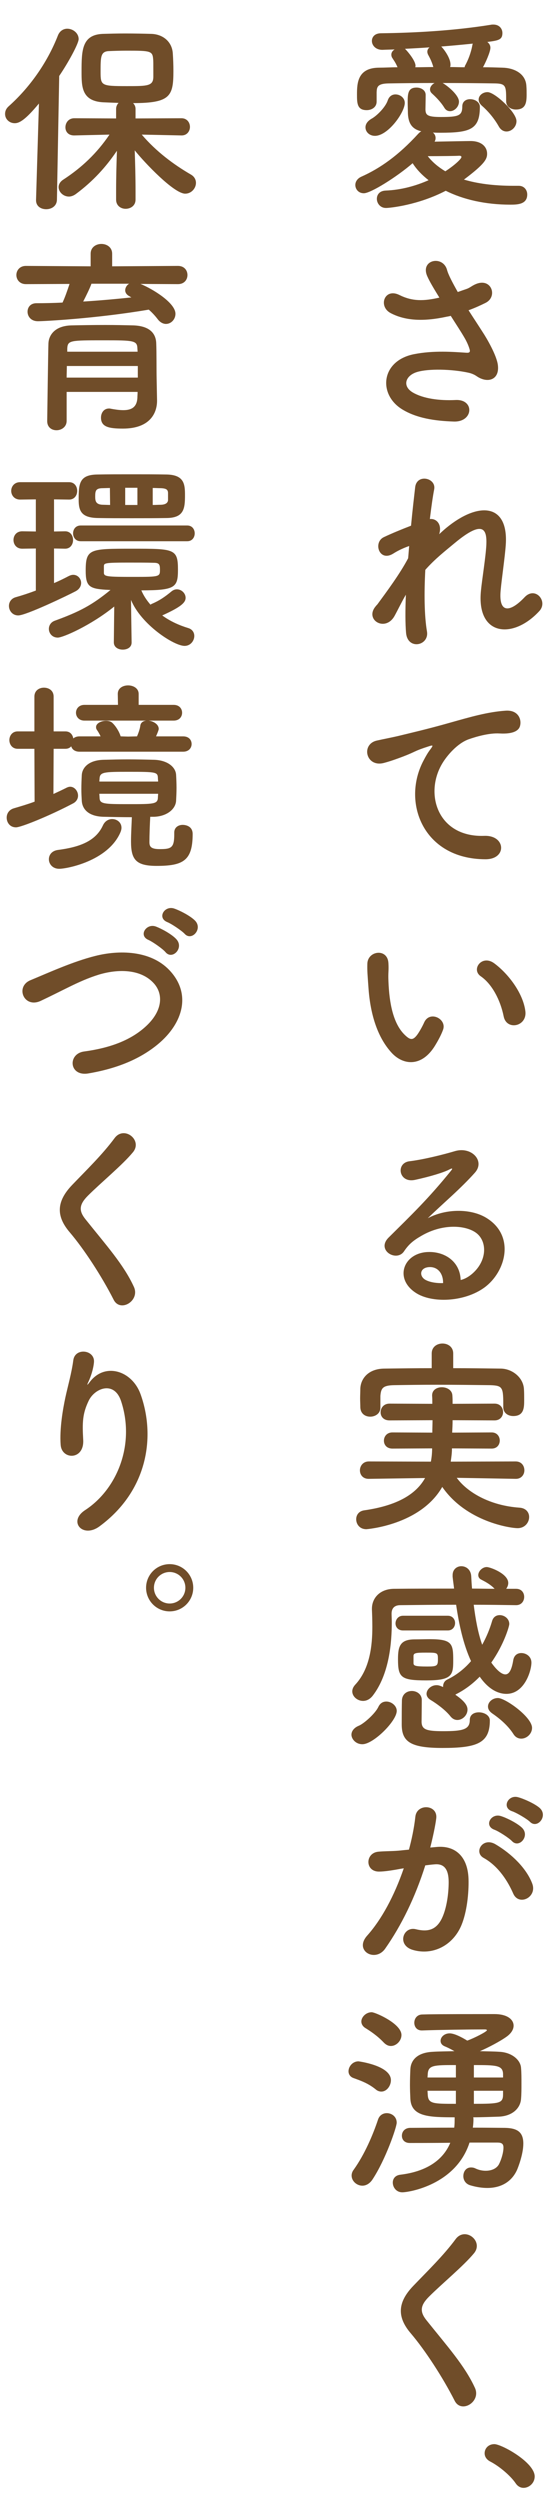 <svg width="43" height="193" viewBox="0 0 43 193" fill="none" xmlns="http://www.w3.org/2000/svg">
<mask id="mask0_2777_9027" style="mask-type:alpha" maskUnits="userSpaceOnUse" x="0" y="0" width="43" height="193">
<rect width="43" height="193" fill="#D9D9D9"/>
</mask>
<g mask="url(#mask0_2777_9027)">
<path d="M40.489 192.064C40.264 192.064 40.041 191.952 39.88 191.712C39.48 191.12 38.6 190.384 37.913 190.032C37.608 189.872 37.48 189.632 37.48 189.392C37.48 189.024 37.769 188.688 38.233 188.688C38.792 188.688 41.352 190.096 41.352 191.184C41.352 191.696 40.92 192.064 40.489 192.064Z" fill="#704D29"/>
<path d="M36.73 184.344C37.225 185.416 35.673 186.36 35.161 185.336C34.233 183.512 32.873 181.432 31.77 180.136C30.713 178.904 30.713 177.768 31.962 176.472C33.05 175.336 34.282 174.152 35.242 172.856C35.977 171.88 37.417 173.016 36.666 173.944C35.865 174.92 34.169 176.312 33.178 177.304C32.489 177.992 32.458 178.472 32.986 179.128C34.586 181.128 35.946 182.632 36.73 184.344Z" fill="#704D29"/>
<path d="M38.473 165.408H36.313C35.257 168.672 31.625 169.248 31.113 169.248C30.649 169.248 30.377 168.864 30.377 168.496C30.377 168.208 30.553 167.936 30.969 167.888C32.937 167.648 34.249 166.8 34.825 165.424C33.401 165.44 32.025 165.44 31.689 165.44C31.273 165.44 31.081 165.168 31.081 164.88C31.081 164.576 31.289 164.288 31.705 164.272C32.105 164.272 33.593 164.256 35.129 164.256C35.161 164.016 35.161 163.776 35.161 163.52V163.456C33.209 163.456 31.817 163.424 31.737 162.048C31.721 161.696 31.705 161.328 31.705 160.96C31.705 160.528 31.721 160.096 31.737 159.744C31.769 159.104 32.201 158.464 33.465 158.4C33.945 158.368 34.537 158.368 35.145 158.352C34.841 158.176 34.569 158.048 34.409 157.984C34.169 157.888 34.073 157.728 34.073 157.552C34.073 157.264 34.361 156.976 34.777 156.976C35.241 156.976 36.025 157.472 36.137 157.536C36.601 157.376 37.657 156.848 37.657 156.736C37.657 156.704 37.609 156.672 37.513 156.672C36.329 156.672 33.977 156.704 32.649 156.752C32.633 156.752 32.633 156.752 32.617 156.752C32.233 156.752 32.041 156.464 32.041 156.16C32.041 155.84 32.249 155.536 32.633 155.52C33.129 155.504 33.881 155.488 38.249 155.488C39.225 155.488 39.721 155.904 39.721 156.384C39.721 156.656 39.561 156.944 39.225 157.2C38.729 157.568 37.753 158.08 37.113 158.352C37.641 158.368 38.169 158.368 38.633 158.4C39.593 158.448 40.265 159.04 40.297 159.648C40.329 159.984 40.329 160.416 40.329 160.832C40.329 161.264 40.329 161.68 40.297 162.032C40.249 162.768 39.609 163.376 38.553 163.408C37.977 163.424 37.289 163.456 36.601 163.456C36.601 163.488 36.617 163.52 36.617 163.568C36.617 163.808 36.601 164.032 36.569 164.256C37.753 164.256 38.745 164.272 39.049 164.272C40.041 164.288 40.473 164.624 40.473 165.488C40.473 166.336 40.041 167.392 39.993 167.504C39.609 168.368 38.825 168.912 37.689 168.912C37.289 168.912 36.841 168.848 36.361 168.704C35.993 168.592 35.833 168.288 35.833 168C35.833 167.648 36.041 167.328 36.425 167.328C36.537 167.328 36.649 167.344 36.777 167.408C37.049 167.536 37.321 167.584 37.561 167.584C38.025 167.584 38.409 167.408 38.585 167.088C38.761 166.752 38.937 166.192 38.937 165.792C38.937 165.488 38.777 165.408 38.473 165.408ZM30.233 157.952C30.041 157.952 29.865 157.872 29.689 157.696C29.177 157.152 28.633 156.8 28.249 156.56C28.041 156.432 27.945 156.24 27.945 156.064C27.945 155.712 28.313 155.344 28.745 155.344C29.017 155.344 31.049 156.224 31.049 157.104C31.049 157.552 30.649 157.952 30.233 157.952ZM29.497 161.472C29.353 161.472 29.193 161.424 29.049 161.296C28.473 160.832 27.929 160.64 27.353 160.432C27.065 160.336 26.953 160.112 26.953 159.904C26.953 159.536 27.273 159.136 27.721 159.136C27.737 159.136 30.233 159.456 30.233 160.592C30.233 161.04 29.897 161.472 29.497 161.472ZM28.809 168.256C28.585 168.592 28.297 168.736 28.025 168.736C27.593 168.736 27.193 168.384 27.193 167.952C27.193 167.808 27.241 167.648 27.353 167.504C28.201 166.32 28.841 164.816 29.241 163.616C29.353 163.296 29.625 163.136 29.913 163.136C30.297 163.136 30.681 163.408 30.681 163.872C30.681 164.208 29.833 166.704 28.809 168.256ZM38.905 160.384V160.096C38.873 159.44 38.377 159.424 36.649 159.424V160.384H38.905ZM38.905 161.728V161.408H36.649V162.416C38.617 162.416 38.889 162.368 38.905 161.728ZM35.257 160.384V159.424C33.561 159.424 33.129 159.424 33.081 160.112C33.081 160.208 33.065 160.288 33.065 160.384H35.257ZM35.257 162.416V161.408H33.065C33.065 161.52 33.081 161.632 33.081 161.728C33.129 162.416 33.497 162.416 35.257 162.416Z" fill="#704D29"/>
<path d="M40.987 140.648C40.763 140.424 39.947 139.944 39.611 139.832C38.779 139.56 39.291 138.536 40.059 138.744C40.491 138.856 41.355 139.24 41.739 139.576C42.411 140.184 41.563 141.224 40.987 140.648ZM39.595 142.136C39.371 141.896 38.555 141.368 38.235 141.256C37.403 140.952 37.979 139.96 38.731 140.2C39.163 140.328 39.995 140.744 40.363 141.096C41.019 141.72 40.155 142.728 39.595 142.136ZM41.163 145.416C41.563 146.472 40.123 147.176 39.691 146.184C39.307 145.304 38.587 144.088 37.403 143.432C36.619 143 37.323 141.8 38.315 142.376C39.595 143.128 40.731 144.264 41.163 145.416ZM33.275 142.632L33.803 142.584C35.147 142.472 36.171 143.256 36.235 145.048C36.267 146.168 36.107 147.608 35.691 148.616C35.035 150.2 33.467 150.984 31.931 150.536C30.667 150.168 31.179 148.696 32.155 148.936C33.067 149.16 33.739 149.016 34.187 148.072C34.555 147.288 34.699 146.152 34.699 145.304C34.699 144.328 34.363 143.864 33.627 143.928C33.387 143.944 33.147 143.976 32.891 144.008C32.107 146.488 31.035 148.664 29.787 150.44C29.019 151.528 27.355 150.6 28.395 149.432C29.499 148.2 30.491 146.376 31.227 144.232L31.035 144.264C30.347 144.392 29.723 144.488 29.307 144.488C28.219 144.488 28.235 143.048 29.259 142.952C29.755 142.904 30.251 142.92 30.827 142.872L31.627 142.792C31.819 142.088 32.027 141.144 32.123 140.248C32.235 139.208 33.867 139.304 33.739 140.376C33.675 140.92 33.467 141.88 33.275 142.632Z" fill="#704D29"/>
<path d="M34.636 125.872H31.164C30.78 125.872 30.588 125.6 30.588 125.328C30.588 125.04 30.796 124.736 31.164 124.736H34.636C35.004 124.736 35.196 125.024 35.196 125.296C35.196 125.584 35.004 125.872 34.636 125.872ZM39.916 123.92H39.9C38.812 123.904 37.724 123.888 36.636 123.888C36.78 125.024 36.972 126.08 37.292 126.976C37.628 126.368 37.884 125.744 38.06 125.136C38.156 124.816 38.396 124.688 38.652 124.688C39.004 124.688 39.388 124.96 39.388 125.376C39.388 125.536 38.988 126.944 37.996 128.352C38.3 128.784 38.732 129.264 39.084 129.264C39.356 129.264 39.564 128.96 39.692 128.176C39.756 127.776 40.028 127.616 40.316 127.616C40.7 127.616 41.1 127.888 41.1 128.352C41.1 128.976 40.572 130.768 39.164 130.768C38.796 130.768 37.948 130.656 37.1 129.44C36.556 130 35.932 130.464 35.26 130.8C35.244 130.816 35.228 130.832 35.212 130.832C36.06 131.408 36.156 131.76 36.156 131.984C36.156 132.416 35.772 132.784 35.372 132.784C35.18 132.784 35.004 132.704 34.844 132.512C34.444 132 33.724 131.488 33.292 131.232C33.084 131.104 32.988 130.928 32.988 130.768C32.988 130.432 33.34 130.096 33.756 130.096C33.884 130.096 33.98 130.112 34.268 130.24C34.268 130.224 34.268 130.208 34.268 130.192C34.268 129.984 34.364 129.76 34.62 129.648C35.34 129.296 35.948 128.8 36.428 128.24C35.836 126.96 35.5 125.424 35.276 123.888C33.756 123.888 32.3 123.904 30.956 123.92C30.476 123.92 30.284 124.192 30.284 124.576C30.284 124.768 30.3 124.992 30.3 125.264C30.3 126.752 30.124 129.248 28.812 130.928C28.588 131.2 28.332 131.312 28.076 131.312C27.644 131.312 27.244 130.976 27.244 130.576C27.244 130.416 27.308 130.24 27.468 130.064C28.62 128.832 28.796 127.008 28.796 125.6C28.796 125.088 28.78 124.624 28.764 124.256C28.764 124.24 28.764 124.208 28.764 124.192C28.764 123.376 29.372 122.672 30.46 122.656C31.9 122.64 33.484 122.64 35.116 122.64C35.084 122.336 35.036 122.032 35.004 121.728C35.004 121.68 35.004 121.648 35.004 121.6C35.004 121.152 35.34 120.912 35.676 120.912C36.044 120.912 36.412 121.168 36.444 121.68C36.46 122 36.476 122.32 36.508 122.64C37.084 122.64 37.676 122.656 38.252 122.656C37.932 122.32 37.564 122.128 37.228 121.952C37.052 121.872 36.988 121.728 36.988 121.6C36.988 121.296 37.308 120.976 37.644 120.976C37.9 120.976 39.308 121.488 39.308 122.208C39.308 122.368 39.244 122.528 39.148 122.656H39.916C40.332 122.656 40.54 122.96 40.54 123.28C40.54 123.6 40.332 123.92 39.916 123.92ZM40.316 134.224C40.092 134.224 39.868 134.128 39.708 133.872C39.26 133.168 38.556 132.608 38.06 132.272C37.836 132.112 37.74 131.936 37.74 131.744C37.74 131.408 38.076 131.088 38.508 131.088C39.084 131.088 41.148 132.56 41.148 133.392C41.148 133.856 40.732 134.224 40.316 134.224ZM35.052 128.224C35.052 129.328 34.94 129.728 32.972 129.728C31.004 129.728 30.78 129.504 30.78 128.096C30.78 127.12 30.924 126.56 32.076 126.56C32.444 126.56 32.844 126.544 33.228 126.544C35.004 126.544 35.052 126.912 35.052 128.224ZM37.884 132.816C37.884 134.576 36.892 134.944 34.22 134.944C31.74 134.944 31.068 134.464 31.068 133.12C31.068 131.536 31.084 131.376 31.084 131.248C31.116 130.768 31.484 130.544 31.852 130.544C32.236 130.544 32.62 130.8 32.62 131.232C32.62 131.68 32.604 132.784 32.604 132.96C32.636 133.52 32.972 133.648 34.268 133.648C35.788 133.648 36.332 133.52 36.332 132.784C36.332 132.368 36.668 132.192 37.036 132.192C37.452 132.192 37.884 132.432 37.884 132.816ZM30.684 132.08C30.684 132.864 28.876 134.656 28.028 134.656C27.5 134.656 27.18 134.24 27.18 133.92C27.18 133.664 27.356 133.392 27.74 133.232C28.14 133.072 29.02 132.288 29.26 131.776C29.404 131.472 29.628 131.36 29.884 131.36C30.268 131.36 30.684 131.68 30.684 132.08ZM31.98 127.824C31.98 127.824 31.98 127.824 31.98 128.384C31.98 128.592 32.076 128.656 33.036 128.656C33.788 128.656 33.868 128.608 33.868 128.112C33.868 127.584 33.852 127.584 32.908 127.584C32.172 127.584 31.996 127.616 31.98 127.824Z" fill="#704D29"/>
<path d="M35.051 104.488V105.624C36.299 105.624 37.531 105.64 38.747 105.656C39.611 105.672 40.491 106.344 40.523 107.272C40.539 107.512 40.539 107.8 40.539 108.072C40.539 108.648 40.539 109.32 39.691 109.32C39.307 109.32 38.923 109.096 38.923 108.648C38.923 108.632 38.923 108.632 38.923 108.616C38.923 107.112 38.907 106.968 37.915 106.936C36.651 106.92 35.179 106.904 33.755 106.904C32.587 106.904 31.451 106.92 30.475 106.936C29.595 106.952 29.467 107.176 29.419 107.768C29.419 107.768 29.419 107.768 29.419 108.664V108.68C29.419 109.128 29.019 109.368 28.635 109.368C28.251 109.368 27.883 109.144 27.867 108.648C27.867 108.44 27.851 108.2 27.851 107.96C27.851 107.704 27.867 107.448 27.867 107.192C27.899 106.44 28.475 105.672 29.707 105.656C30.923 105.64 32.155 105.624 33.387 105.624V104.488C33.387 103.976 33.803 103.72 34.219 103.72C34.635 103.72 35.051 103.976 35.051 104.488ZM39.899 114.168H39.883L35.323 114.088C36.139 115.208 37.883 116.232 40.171 116.392C40.683 116.424 40.923 116.76 40.923 117.112C40.923 117.528 40.603 117.976 40.027 117.976C39.499 117.976 36.075 117.496 34.203 114.792C32.507 117.752 28.347 118.056 28.331 118.056C27.819 118.056 27.547 117.672 27.547 117.288C27.547 116.968 27.739 116.664 28.155 116.6C30.747 116.232 32.187 115.336 32.875 114.104L28.523 114.168H28.507C28.059 114.168 27.835 113.848 27.835 113.512C27.835 113.176 28.075 112.824 28.523 112.824L33.323 112.84C33.387 112.504 33.419 112.168 33.419 111.816L30.347 111.832C29.899 111.832 29.691 111.528 29.691 111.224C29.691 110.904 29.915 110.584 30.347 110.584L33.435 110.6C33.435 110.28 33.451 109.96 33.451 109.64L30.123 109.656C29.659 109.656 29.435 109.352 29.435 109.032C29.435 108.696 29.675 108.36 30.123 108.36L33.435 108.376C33.435 108.168 33.435 107.96 33.419 107.752C33.419 107.736 33.419 107.736 33.419 107.72C33.419 107.304 33.787 107.096 34.171 107.096C34.571 107.096 34.971 107.32 34.987 107.736C35.003 107.944 35.003 108.152 35.003 108.376L38.251 108.36C38.683 108.36 38.907 108.68 38.907 109.016C38.907 109.336 38.683 109.656 38.251 109.656L35.003 109.64C35.003 109.96 34.987 110.296 34.971 110.6L38.027 110.584C38.443 110.584 38.651 110.904 38.651 111.208C38.651 111.528 38.443 111.832 38.027 111.832L34.955 111.816C34.955 112.168 34.907 112.52 34.859 112.84L39.883 112.824C40.331 112.824 40.555 113.16 40.555 113.512C40.555 113.832 40.331 114.168 39.899 114.168Z" fill="#704D29"/>
<path d="M35.627 98.816C35.931 98.752 36.267 98.56 36.555 98.304C37.723 97.264 37.675 95.744 36.763 95.136C35.931 94.576 34.203 94.464 32.587 95.408C31.947 95.776 31.611 96.064 31.243 96.608C30.667 97.456 29.067 96.512 30.059 95.536C31.819 93.792 33.115 92.56 34.891 90.368C35.067 90.144 34.907 90.208 34.779 90.272C34.331 90.512 33.275 90.832 32.091 91.088C30.827 91.36 30.587 89.776 31.675 89.648C32.747 89.52 34.283 89.136 35.195 88.864C36.475 88.496 37.531 89.632 36.731 90.528C36.219 91.104 35.579 91.728 34.939 92.32C34.299 92.912 33.659 93.488 33.083 94.048C34.491 93.296 36.395 93.296 37.579 94C39.883 95.376 39.131 98.192 37.451 99.408C35.867 100.544 33.371 100.608 32.155 99.808C30.459 98.704 31.211 96.72 33.099 96.656C34.379 96.608 35.579 97.376 35.627 98.816ZM34.267 99.056C34.283 98.32 33.851 97.76 33.147 97.824C32.443 97.888 32.411 98.544 32.923 98.816C33.291 99.008 33.819 99.072 34.267 99.056Z" fill="#704D29"/>
<path d="M40.634 78.088C40.762 79.256 39.178 79.576 38.954 78.472C38.698 77.192 38.042 75.96 37.178 75.368C36.41 74.84 37.274 73.656 38.234 74.376C39.37 75.224 40.474 76.728 40.634 78.088ZM33.642 80.728C32.618 82.392 31.194 82.248 30.298 81.288C29.146 80.04 28.618 78.184 28.49 76.168C28.426 75.256 28.394 74.968 28.41 74.392C28.442 73.384 29.994 73.176 30.042 74.376C30.074 75 30.01 75.032 30.042 75.768C30.106 77.448 30.41 79.032 31.306 79.896C31.722 80.296 31.93 80.344 32.282 79.864C32.474 79.592 32.698 79.176 32.81 78.92C33.242 77.992 34.57 78.664 34.266 79.496C34.106 79.944 33.818 80.44 33.642 80.728Z" fill="#704D29"/>
<path d="M37.53 66.336C32.698 66.32 31.034 61.888 32.778 58.672C32.938 58.368 33.082 58.112 33.29 57.84C33.546 57.504 33.466 57.52 33.162 57.616C31.962 58 32.234 58 31.146 58.416C30.634 58.608 30.186 58.768 29.706 58.896C28.298 59.28 27.882 57.44 29.162 57.168C29.498 57.088 30.426 56.912 30.938 56.784C31.722 56.592 33.114 56.272 34.746 55.808C36.394 55.344 37.706 54.96 39.114 54.864C40.106 54.8 40.378 55.584 40.202 56.096C40.106 56.368 39.754 56.688 38.634 56.624C37.818 56.576 36.794 56.88 36.25 57.072C35.354 57.392 34.554 58.352 34.202 58.944C32.794 61.296 33.866 64.656 37.45 64.528C39.13 64.464 39.226 66.352 37.53 66.336Z" fill="#704D29"/>
<path d="M31.389 45.912C31.053 46.488 30.765 47.096 30.509 47.56C29.789 48.824 28.173 47.848 29.053 46.808C29.101 46.744 29.149 46.696 29.181 46.664C29.885 45.704 30.925 44.312 31.565 43.096C31.597 42.776 31.613 42.472 31.645 42.152C31.277 42.28 30.829 42.472 30.429 42.728C29.325 43.432 28.829 41.864 29.693 41.464C30.269 41.192 31.037 40.872 31.789 40.584C31.901 39.384 32.029 38.312 32.109 37.608C32.237 36.552 33.741 36.888 33.581 37.768C33.469 38.344 33.357 39.144 33.245 40.072C33.757 40.008 34.205 40.488 33.965 41.24C34.157 41.064 34.349 40.888 34.525 40.744C37.005 38.712 39.325 38.856 39.117 42.04C39.053 43 38.797 44.696 38.717 45.608C38.557 47.432 39.501 47.24 40.573 46.104C41.389 45.24 42.397 46.408 41.725 47.16C39.693 49.384 36.829 49.128 37.197 45.592C37.277 44.744 37.565 43.016 37.613 42.056C37.661 40.92 37.421 40.056 35.181 41.912C34.413 42.552 33.661 43.128 32.893 43.992C32.797 45.768 32.813 47.528 33.021 48.744C33.213 49.848 31.533 50.216 31.405 48.872C31.341 48.168 31.341 47.112 31.389 45.912Z" fill="#704D29"/>
<path d="M36.236 23.952C36.604 24.528 36.988 25.104 37.324 25.632C37.612 26.064 38.428 27.44 38.508 28.208C38.636 29.344 37.692 29.616 36.86 29.04C36.652 28.896 36.428 28.816 36.204 28.768C34.94 28.496 33.148 28.448 32.252 28.72C31.356 28.992 31.084 29.808 31.932 30.304C32.732 30.768 33.964 30.944 35.244 30.88C36.716 30.816 36.62 32.592 35.1 32.544C33.628 32.496 32.22 32.288 31.1 31.6C29.228 30.448 29.452 27.856 32.012 27.344C33.532 27.04 35.084 27.168 36.076 27.232C36.316 27.248 36.38 27.168 36.316 26.96C36.284 26.848 36.172 26.496 35.916 26.064C35.628 25.568 35.244 24.992 34.86 24.384C34.748 24.416 34.652 24.432 34.556 24.448C32.716 24.848 31.324 24.752 30.22 24.176C29.228 23.664 29.724 22.208 30.876 22.768C31.9 23.28 32.78 23.248 33.98 22.976C33.596 22.352 33.244 21.776 33.052 21.344C32.46 20.048 34.252 19.68 34.572 20.832C34.668 21.2 34.988 21.808 35.404 22.544C35.628 22.464 35.852 22.384 36.092 22.304C36.316 22.224 36.46 22.096 36.684 21.984C37.98 21.328 38.54 22.88 37.564 23.376C37.148 23.584 36.684 23.792 36.236 23.952Z" fill="#704D29"/>
<path d="M39.176 10.152C38.953 10.152 38.728 10.04 38.569 9.752C38.217 9.128 37.721 8.552 37.273 8.168C37.096 8.008 37.017 7.848 37.017 7.688C37.017 7.368 37.337 7.112 37.705 7.112C38.264 7.112 39.944 8.664 39.944 9.352C39.944 9.8 39.56 10.152 39.176 10.152ZM29.128 7.832V7.848C29.128 8.28 28.744 8.504 28.36 8.504C27.625 8.504 27.608 7.976 27.608 7.304C27.608 6.408 27.657 5.24 29.305 5.224C29.768 5.224 30.248 5.192 30.744 5.192C30.584 4.808 30.424 4.616 30.328 4.456C30.28 4.376 30.265 4.296 30.265 4.216C30.265 4.056 30.36 3.912 30.52 3.816C30.184 3.832 29.881 3.832 29.593 3.848C29.576 3.848 29.561 3.848 29.561 3.848C29.049 3.848 28.761 3.496 28.761 3.16C28.761 2.856 28.985 2.568 29.465 2.568C32.041 2.536 35.065 2.376 37.961 1.912C38.025 1.896 38.089 1.896 38.153 1.896C38.633 1.896 38.856 2.232 38.856 2.552C38.856 3.08 38.536 3.128 37.688 3.24C37.833 3.352 37.928 3.496 37.928 3.688C37.928 4.008 37.529 4.888 37.352 5.192C37.864 5.192 38.377 5.208 38.856 5.224C39.721 5.24 40.681 5.656 40.712 6.68C40.728 6.856 40.728 7.08 40.728 7.304C40.728 7.912 40.664 8.456 39.897 8.456C39.513 8.456 39.145 8.232 39.145 7.816C39.145 7.8 39.145 7.8 39.145 7.784C39.145 6.664 39.145 6.456 38.297 6.44C37.193 6.424 35.705 6.408 34.233 6.408C34.648 6.648 35.496 7.352 35.496 7.848C35.496 8.248 35.145 8.584 34.809 8.584C34.633 8.584 34.472 8.504 34.361 8.312C34.056 7.816 33.608 7.4 33.416 7.224C33.304 7.128 33.257 7.016 33.257 6.904C33.257 6.712 33.401 6.52 33.608 6.408C32.281 6.408 30.985 6.424 30.041 6.44C29.177 6.456 29.145 6.728 29.128 7.128C29.128 7.128 29.128 7.128 29.128 7.832ZM40.105 14.344H40.12C40.536 14.344 40.776 14.664 40.776 15.016C40.776 15.784 40.008 15.8 39.465 15.8C37.529 15.8 35.816 15.4 34.472 14.728C32.312 15.848 30.137 16.056 29.849 16.056C29.401 16.056 29.145 15.688 29.145 15.352C29.145 15.032 29.352 14.728 29.832 14.712C31.032 14.664 32.169 14.344 33.145 13.912C32.633 13.512 32.217 13.08 31.913 12.6C30.712 13.64 28.68 14.92 28.137 14.92C27.736 14.92 27.48 14.616 27.48 14.28C27.48 14.04 27.625 13.784 27.945 13.64C29.384 13 30.808 12.008 32.344 10.328C32.425 10.248 32.489 10.184 32.584 10.136C31.817 9.96 31.544 9.464 31.544 8.6C31.544 8.488 31.529 8.184 31.529 7.848C31.529 7.192 31.576 6.76 32.217 6.76C32.569 6.76 32.92 6.968 32.92 7.32C32.92 7.752 32.904 8.28 32.904 8.456C32.92 8.872 33.032 9.032 34.089 9.032C35.465 9.032 35.752 8.936 35.752 8.216C35.752 7.832 36.041 7.656 36.361 7.656C36.728 7.656 37.112 7.88 37.112 8.248C37.112 9.992 36.361 10.248 34.072 10.248C33.864 10.248 33.672 10.248 33.48 10.232C33.608 10.328 33.688 10.488 33.688 10.648C33.688 10.744 33.672 10.84 33.608 10.936C34.569 10.92 36.12 10.888 36.392 10.888C37.257 10.888 37.672 11.352 37.672 11.864C37.672 12.264 37.529 12.632 35.88 13.864C36.904 14.168 38.153 14.344 39.705 14.344C39.833 14.344 39.977 14.344 40.105 14.344ZM29 10.488C28.569 10.488 28.265 10.184 28.265 9.832C28.265 9.592 28.409 9.352 28.744 9.16C29.128 8.952 29.817 8.28 29.992 7.736C30.105 7.416 30.345 7.288 30.584 7.288C30.953 7.288 31.305 7.56 31.305 7.944C31.305 8.68 30.009 10.488 29 10.488ZM35.928 5.192C35.944 5.16 35.944 5.112 35.961 5.08C36.2 4.648 36.425 4.088 36.536 3.464C36.536 3.432 36.553 3.4 36.569 3.368C35.785 3.448 34.937 3.528 34.12 3.592C34.169 3.608 34.84 4.392 34.84 4.984C34.84 5.048 34.84 5.112 34.809 5.176C35.176 5.176 35.56 5.192 35.928 5.192ZM31.32 3.768L31.384 3.832C31.512 3.96 32.136 4.68 32.136 5.08C32.136 5.112 32.12 5.16 32.12 5.192C32.584 5.192 33.048 5.176 33.513 5.176C33.368 4.664 33.193 4.392 33.096 4.2C33.065 4.12 33.048 4.056 33.048 3.992C33.048 3.864 33.112 3.736 33.224 3.656C32.569 3.704 31.928 3.736 31.32 3.768ZM34.441 13.224C35.224 12.712 35.688 12.248 35.688 12.12C35.688 12.056 35.608 12.024 35.544 12.024C35.513 12.024 35.496 12.024 35.48 12.024C35.401 12.04 34.041 12.056 33.081 12.056C33.432 12.504 33.88 12.888 34.441 13.224Z" fill="#704D29"/>
<path d="M14.945 122.576C14.945 123.584 14.129 124.4 13.121 124.4C12.113 124.4 11.297 123.584 11.297 122.576C11.297 121.568 12.113 120.752 13.121 120.752C14.129 120.752 14.945 121.568 14.945 122.576ZM14.337 122.576C14.337 121.904 13.793 121.36 13.121 121.36C12.449 121.36 11.905 121.904 11.905 122.576C11.905 123.248 12.449 123.792 13.121 123.792C13.793 123.792 14.337 123.248 14.337 122.576Z" fill="#704D29"/>
<path d="M7.7 117.832C6.404 118.792 5.236 117.464 6.58 116.584C9.06 114.968 10.468 111.512 9.364 108.168C8.836 106.568 7.316 107.16 6.852 108.152C6.388 109.128 6.356 109.784 6.436 111.176C6.516 112.728 4.788 112.712 4.692 111.56C4.596 110.296 4.868 108.76 5.06 107.864C5.236 107.048 5.54 105.992 5.668 105.016C5.796 104.008 7.348 104.2 7.268 105.16C7.22 105.704 7.028 106.264 6.852 106.648C6.644 107.08 6.804 106.872 6.964 106.664C8.132 105.16 10.212 105.816 10.868 107.624C12.036 110.856 11.46 115.064 7.7 117.832Z" fill="#704D29"/>
<path d="M10.354 99.344C10.851 100.416 9.299 101.36 8.787 100.336C7.859 98.512 6.498 96.432 5.394 95.136C4.338 93.904 4.338 92.768 5.587 91.472C6.675 90.336 7.907 89.152 8.867 87.856C9.602 86.88 11.043 88.016 10.29 88.944C9.491 89.92 7.795 91.312 6.803 92.304C6.114 92.992 6.082 93.472 6.611 94.128C8.21 96.128 9.57 97.632 10.354 99.344Z" fill="#704D29"/>
<path d="M14.276 72.088C14.052 71.848 13.268 71.32 12.948 71.192C12.132 70.872 12.708 69.896 13.46 70.136C13.892 70.28 14.708 70.696 15.076 71.064C15.716 71.704 14.82 72.696 14.276 72.088ZM12.804 73.512C12.596 73.256 11.812 72.712 11.492 72.568C10.676 72.232 11.316 71.256 12.052 71.528C12.484 71.688 13.284 72.12 13.636 72.504C14.26 73.176 13.332 74.136 12.804 73.512ZM12.212 80.616C10.916 81.688 9.188 82.472 6.82 82.872C5.332 83.112 5.22 81.352 6.5 81.176C8.516 80.904 10.068 80.312 11.204 79.304C12.564 78.104 12.66 76.792 11.924 75.944C10.9 74.776 9.092 74.808 7.652 75.24C6.82 75.496 6.084 75.832 5.364 76.184C4.644 76.536 3.924 76.904 3.14 77.272C1.844 77.864 1.156 76.168 2.356 75.672C3.748 75.096 5.636 74.232 7.364 73.8C9.188 73.336 11.62 73.352 13.092 74.888C14.82 76.696 14.18 78.984 12.212 80.616Z" fill="#704D29"/>
<path d="M14.164 58.032H6.148C5.796 58.032 5.572 57.856 5.508 57.616C5.412 57.728 5.268 57.808 5.06 57.808H4.148L4.132 61.296C4.484 61.136 4.82 60.976 5.14 60.816C5.236 60.768 5.332 60.736 5.428 60.736C5.764 60.736 6.036 61.072 6.036 61.424C6.036 61.648 5.924 61.888 5.636 62.032C3.876 62.96 1.636 63.872 1.236 63.872C0.772 63.872 0.516 63.504 0.516 63.12C0.516 62.816 0.692 62.512 1.076 62.4C1.62 62.24 2.164 62.08 2.676 61.888L2.66 57.808H1.364C0.948 57.808 0.724 57.472 0.724 57.136C0.724 56.8 0.948 56.464 1.364 56.464H2.66L2.66 53.776C2.66 53.312 3.028 53.088 3.396 53.088C3.78 53.088 4.148 53.312 4.148 53.776V56.464H5.06C5.428 56.464 5.62 56.72 5.668 57.008C5.78 56.912 5.94 56.848 6.148 56.848H7.78C7.7 56.672 7.604 56.512 7.508 56.368C7.444 56.288 7.428 56.208 7.428 56.128C7.428 55.84 7.828 55.648 8.196 55.648C8.388 55.648 8.58 55.696 8.692 55.808C8.916 56.016 9.204 56.432 9.332 56.848L9.908 56.864L10.596 56.848C10.708 56.592 10.82 56.272 10.852 56.016C10.884 55.776 11.076 55.664 11.3 55.632H6.532C6.1 55.632 5.876 55.328 5.876 55.024C5.876 54.72 6.1 54.416 6.532 54.416H9.124L9.108 53.584V53.568C9.108 53.12 9.508 52.912 9.908 52.912C10.308 52.912 10.724 53.136 10.724 53.568V53.584V54.416H13.428C13.876 54.416 14.084 54.72 14.084 55.024C14.084 55.328 13.876 55.632 13.428 55.632H11.492C11.876 55.68 12.276 55.92 12.276 56.272C12.276 56.304 12.276 56.368 12.068 56.848H14.164C14.612 56.848 14.82 57.136 14.82 57.44C14.82 57.728 14.612 58.032 14.164 58.032ZM13.476 64.288V64.272C13.476 63.872 13.796 63.68 14.132 63.68C14.18 63.68 14.9 63.68 14.9 64.384C14.9 66.432 14.18 66.848 12.116 66.848C10.5 66.848 10.132 66.352 10.132 64.96C10.132 64.352 10.18 63.616 10.196 63.088C9.428 63.088 8.692 63.072 7.988 63.056C6.932 63.024 6.372 62.544 6.324 61.824C6.308 61.536 6.292 61.232 6.292 60.928C6.292 60.544 6.308 60.16 6.324 59.84C6.356 59.264 6.852 58.688 8.004 58.656C8.612 58.64 9.252 58.624 9.908 58.624C10.564 58.624 11.252 58.64 11.924 58.656C12.932 58.688 13.588 59.2 13.62 59.824C13.636 60.112 13.652 60.464 13.652 60.816C13.652 61.168 13.636 61.504 13.62 61.808C13.588 62.48 12.884 63.024 11.924 63.056H11.62C11.588 63.616 11.556 64.48 11.556 65.008C11.556 65.36 11.668 65.552 12.356 65.552C13.236 65.552 13.476 65.456 13.476 64.432C13.476 64.384 13.476 64.336 13.476 64.288ZM9.3 64.288C8.324 66.48 5.172 67.072 4.58 67.072C4.068 67.072 3.78 66.704 3.78 66.336C3.78 66 4.004 65.68 4.484 65.616C6.212 65.392 7.412 64.912 7.956 63.728C8.116 63.376 8.404 63.232 8.676 63.232C9.044 63.232 9.396 63.488 9.396 63.904C9.396 64.016 9.364 64.144 9.3 64.288ZM7.684 60.336H12.228C12.228 60.256 12.212 60.16 12.212 60.08C12.196 59.6 12.1 59.584 9.924 59.584C8.052 59.584 7.732 59.6 7.7 60.096C7.7 60.176 7.684 60.256 7.684 60.336ZM12.228 61.28H7.684C7.684 61.392 7.7 61.488 7.7 61.584C7.716 62.064 8.004 62.08 9.924 62.08C11.892 62.08 12.196 62.08 12.212 61.568C12.212 61.472 12.228 61.376 12.228 61.28Z" fill="#704D29"/>
<path d="M12.899 39.992C12.003 40.008 11.091 40.008 10.179 40.008C9.283 40.008 8.403 40.008 7.587 39.992C6.307 39.976 6.083 39.464 6.083 38.584C6.083 37.352 6.115 36.648 7.539 36.632C8.339 36.616 9.235 36.616 10.163 36.616C11.091 36.616 12.035 36.616 12.899 36.632C14.259 36.664 14.307 37.4 14.307 38.232C14.307 39.24 14.243 39.976 12.899 39.992ZM14.483 41.784H6.243C5.843 41.784 5.651 41.48 5.651 41.176C5.651 40.872 5.843 40.568 6.243 40.568H14.483C14.867 40.568 15.059 40.872 15.059 41.176C15.059 41.48 14.867 41.784 14.483 41.784ZM10.179 49.592V49.608C10.179 49.976 9.843 50.152 9.491 50.152C9.155 50.152 8.803 49.976 8.803 49.592L8.835 46.824C7.059 48.264 4.883 49.224 4.467 49.224C4.035 49.224 3.779 48.888 3.779 48.552C3.779 48.296 3.923 48.024 4.259 47.912C6.147 47.224 7.123 46.712 8.547 45.544C8.419 45.544 8.291 45.528 8.179 45.528C6.883 45.448 6.627 45.24 6.627 44.056C6.627 42.36 6.947 42.36 10.227 42.36C13.459 42.36 13.763 42.36 13.763 43.96C13.763 45.336 13.587 45.576 10.931 45.576C11.107 45.992 11.347 46.344 11.635 46.68C11.667 46.664 11.699 46.632 11.747 46.616C12.307 46.376 12.723 46.104 13.283 45.64C13.411 45.544 13.539 45.496 13.683 45.496C14.035 45.496 14.355 45.8 14.355 46.152C14.355 46.52 14.003 46.856 12.547 47.512C13.155 47.96 13.875 48.28 14.563 48.488C14.883 48.584 15.027 48.84 15.027 49.096C15.027 49.464 14.739 49.864 14.275 49.864C13.443 49.864 10.899 48.2 10.131 46.312L10.179 49.592ZM2.771 45.592L2.771 42.344L1.731 42.36H1.715C1.267 42.36 1.043 42.024 1.043 41.688C1.043 41.352 1.267 41.016 1.715 41.016H1.731L2.771 41.032L2.771 38.552L1.555 38.568C1.107 38.568 0.867 38.232 0.867 37.896C0.867 37.56 1.107 37.224 1.555 37.224H5.347C5.763 37.224 5.971 37.56 5.971 37.896C5.971 38.232 5.763 38.568 5.347 38.568L4.179 38.552L4.179 41.032L5.027 41.016H5.043C5.443 41.016 5.651 41.352 5.651 41.688C5.651 42.024 5.443 42.36 5.043 42.36H5.027L4.179 42.344L4.179 45.016C4.595 44.84 4.979 44.648 5.315 44.472C5.443 44.408 5.555 44.376 5.667 44.376C6.019 44.376 6.275 44.68 6.275 45C6.275 45.24 6.147 45.496 5.827 45.656C5.251 45.96 2.019 47.512 1.411 47.512C0.963 47.512 0.691 47.144 0.691 46.776C0.691 46.488 0.867 46.2 1.219 46.104C1.731 45.96 2.259 45.784 2.771 45.592ZM12.995 38.616V38.04C12.979 37.816 12.883 37.704 12.435 37.688C12.227 37.688 12.019 37.672 11.811 37.672V38.984C12.035 38.984 12.243 38.968 12.451 38.968C12.851 38.952 12.979 38.792 12.995 38.616ZM10.627 38.984V37.656H9.683V38.984H10.627ZM8.515 38.984L8.499 37.672L7.955 37.688C7.411 37.688 7.363 37.88 7.363 38.328C7.363 38.664 7.395 38.968 7.987 38.968L8.515 38.984ZM8.035 43.704C8.035 43.704 8.035 43.704 8.035 44.216C8.035 44.52 8.307 44.536 10.355 44.536C12.371 44.536 12.371 44.52 12.371 43.96C12.371 43.576 12.307 43.448 11.891 43.448C11.379 43.432 10.611 43.432 9.891 43.432C8.067 43.432 8.051 43.48 8.035 43.704Z" fill="#704D29"/>
<path d="M13.762 21.936L10.866 21.92C11.842 22.32 13.57 23.392 13.57 24.224C13.57 24.656 13.234 25.008 12.834 25.008C12.626 25.008 12.386 24.896 12.194 24.64C11.986 24.368 11.762 24.128 11.506 23.904C7.458 24.592 3.394 24.8 2.93 24.8C2.402 24.8 2.13 24.432 2.13 24.064C2.13 23.728 2.354 23.408 2.818 23.408C3.474 23.408 4.162 23.392 4.834 23.36C5.01 23.008 5.218 22.4 5.378 21.92L2.002 21.936C1.522 21.936 1.266 21.584 1.266 21.232C1.266 20.88 1.522 20.528 2.002 20.528L7.01 20.56V19.584C7.01 19.088 7.426 18.832 7.842 18.832C8.258 18.832 8.674 19.088 8.674 19.584V20.56L13.762 20.528C14.258 20.528 14.498 20.88 14.498 21.232C14.498 21.584 14.258 21.936 13.762 21.936ZM12.114 29.248L12.146 30.912C12.146 30.928 12.146 30.928 12.146 30.944C12.146 31.888 11.602 33.088 9.506 33.088C8.418 33.088 7.81 32.96 7.81 32.24C7.81 31.888 8.018 31.536 8.434 31.536C8.466 31.536 8.514 31.536 8.562 31.552C8.898 31.616 9.234 31.664 9.538 31.664C10.146 31.664 10.594 31.456 10.626 30.688C10.626 30.56 10.642 30.416 10.642 30.256H5.154V32.496C5.154 32.96 4.754 33.216 4.37 33.216C4.002 33.216 3.65 32.992 3.65 32.512C3.65 32.352 3.73 26.768 3.746 26.496C3.778 25.872 4.242 25.152 5.522 25.12C6.274 25.104 7.218 25.088 8.146 25.088C8.914 25.088 9.666 25.104 10.322 25.12C11.602 25.168 12.05 25.76 12.082 26.48C12.114 27.216 12.098 28.608 12.114 29.248ZM9.986 21.904H7.074C6.962 22.224 6.674 22.816 6.434 23.28C7.714 23.2 8.962 23.088 10.162 22.96C10.098 22.928 10.05 22.896 10.002 22.864C9.778 22.752 9.682 22.576 9.682 22.416C9.682 22.224 9.794 22.016 9.986 21.904ZM10.642 27.152L10.626 26.912C10.61 26.288 10.354 26.272 8.034 26.272C5.426 26.272 5.234 26.272 5.202 26.912V27.152H10.642ZM10.658 29.152V28.256H5.17C5.17 28.544 5.154 28.848 5.154 29.152H10.658Z" fill="#704D29"/>
<path d="M14.051 10.456H14.035L10.963 10.392C12.083 11.704 13.443 12.712 14.771 13.48C15.043 13.64 15.155 13.88 15.155 14.12C15.155 14.536 14.803 14.952 14.323 14.952C13.459 14.952 11.203 12.584 10.419 11.608C10.451 12.552 10.483 13.592 10.483 14.824C10.483 15.016 10.483 15.208 10.483 15.416C10.483 15.88 10.099 16.12 9.715 16.12C9.347 16.12 8.979 15.88 8.979 15.416C8.979 15.208 8.979 15.016 8.979 14.824C8.979 13.608 9.011 12.584 9.043 11.64C8.211 12.872 7.203 13.992 5.859 14.984C5.683 15.112 5.491 15.176 5.331 15.176C4.899 15.176 4.531 14.824 4.531 14.44C4.531 14.248 4.643 14.024 4.899 13.864C6.323 12.936 7.491 11.832 8.467 10.392L5.747 10.456H5.731C5.267 10.456 5.059 10.152 5.059 9.832C5.059 9.48 5.299 9.128 5.747 9.128L8.979 9.144V8.408C8.979 8.216 9.059 8.056 9.171 7.944C8.723 7.928 8.291 7.912 7.939 7.896C6.307 7.784 6.307 6.68 6.307 5.512C6.307 3.88 6.339 2.696 7.923 2.616C8.451 2.6 9.059 2.584 9.667 2.584C10.419 2.584 11.155 2.6 11.715 2.616C12.611 2.648 13.299 3.224 13.363 4.104C13.395 4.568 13.411 5.016 13.411 5.48C13.411 7.416 13.187 7.96 10.291 7.96C10.403 8.072 10.483 8.216 10.483 8.408V9.144L14.035 9.128C14.467 9.128 14.691 9.464 14.691 9.8C14.691 10.12 14.467 10.456 14.051 10.456ZM2.787 15.432L3.011 7.992C1.923 9.304 1.475 9.512 1.139 9.512C0.707 9.512 0.387 9.176 0.387 8.792C0.387 8.6 0.467 8.392 0.659 8.216C2.227 6.824 3.635 4.904 4.483 2.728C4.627 2.376 4.915 2.216 5.203 2.216C5.635 2.216 6.083 2.552 6.083 3.016C6.083 3.368 5.267 4.856 4.579 5.864L4.403 15.432C4.387 15.912 3.987 16.152 3.571 16.152C3.171 16.152 2.787 15.928 2.787 15.464C2.787 15.448 2.787 15.448 2.787 15.432ZM11.859 5.912C11.859 4.792 11.859 4.696 11.843 4.552C11.795 3.928 11.603 3.912 9.795 3.912C9.299 3.912 8.819 3.928 8.451 3.944C7.779 3.96 7.779 4.376 7.779 5.544C7.779 6.616 7.827 6.648 9.827 6.648C11.411 6.648 11.859 6.648 11.859 5.912Z" fill="#704D29"/>
</g>
</svg>
